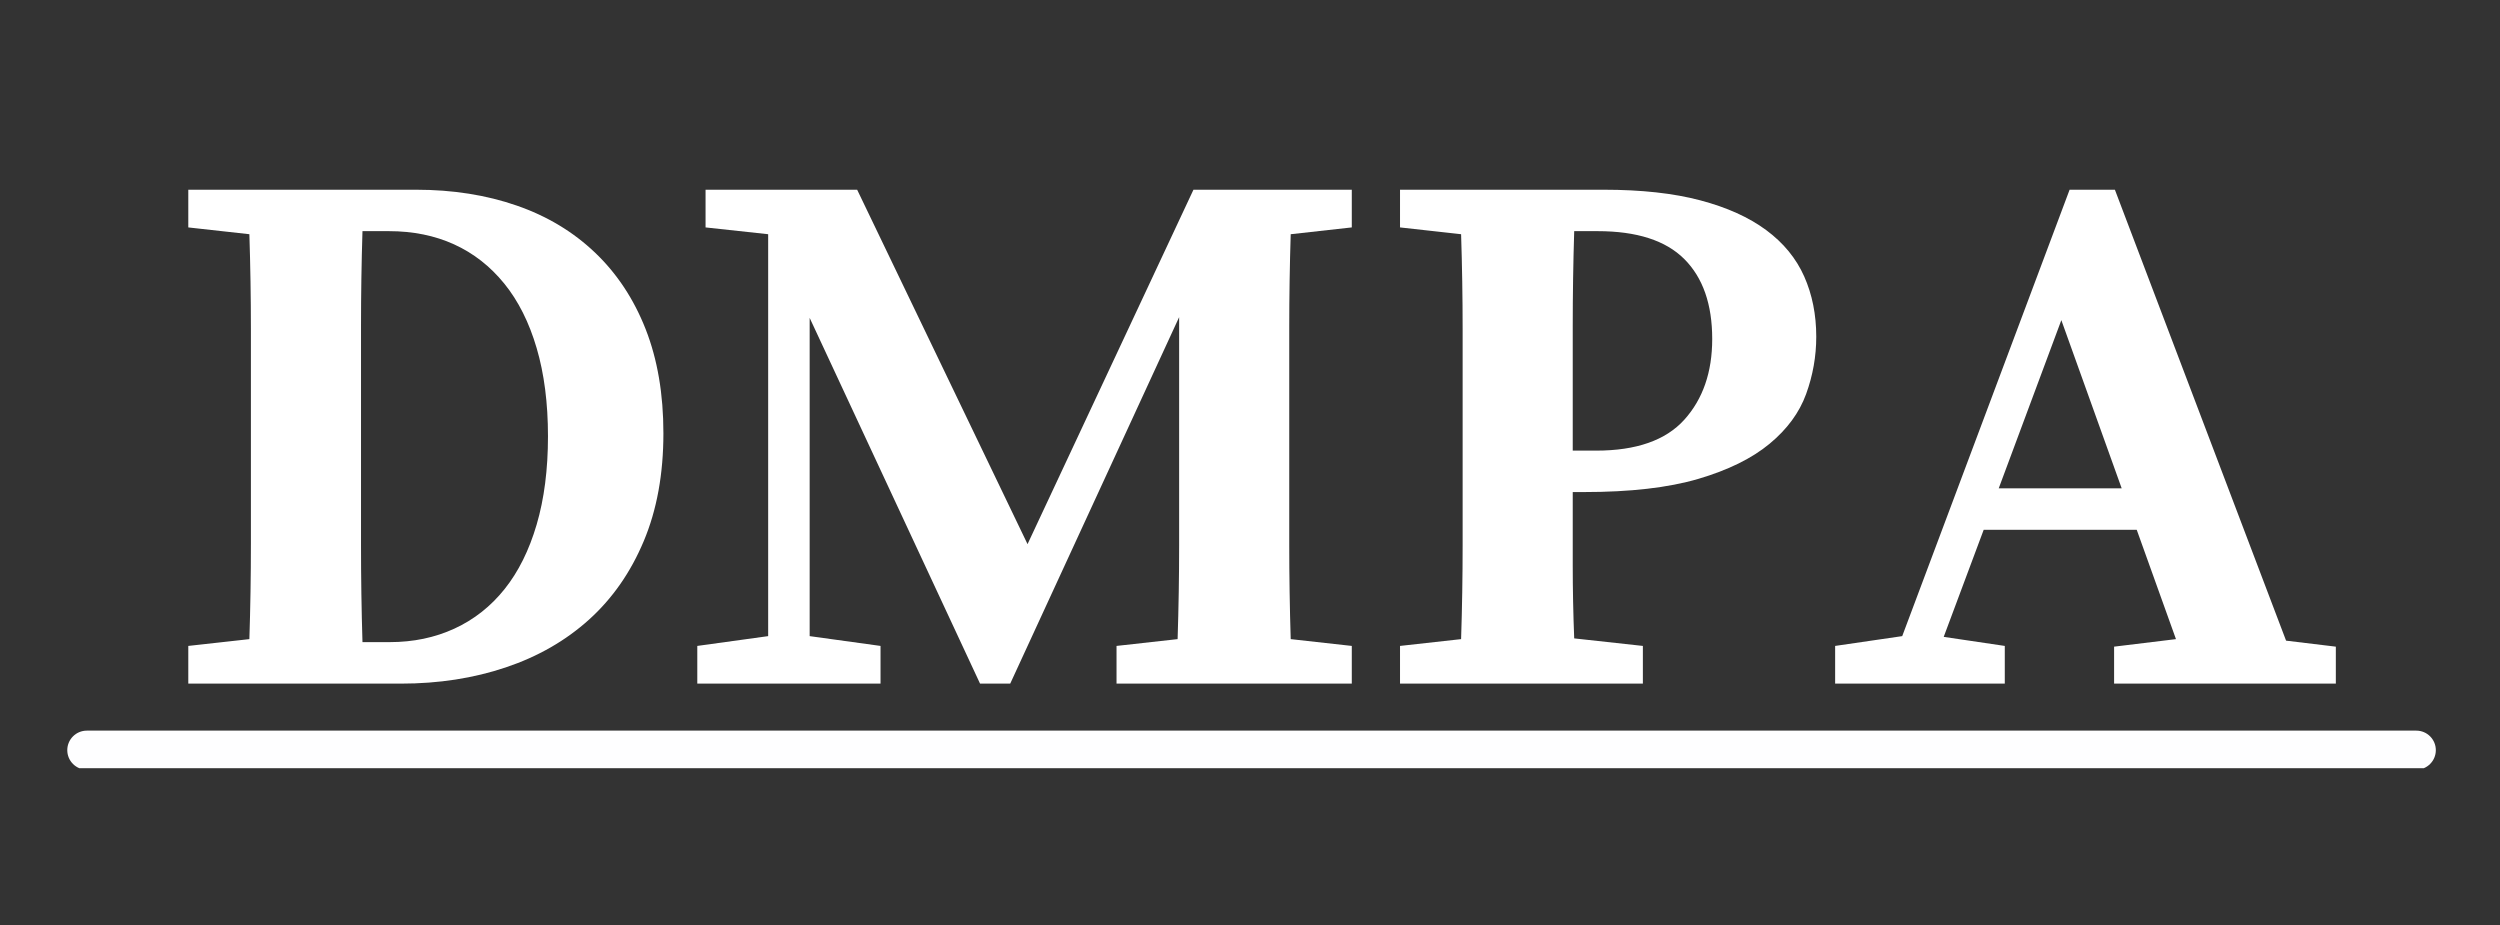 <?xml version="1.0" encoding="UTF-8"?>
<svg xmlns="http://www.w3.org/2000/svg" xmlns:xlink="http://www.w3.org/1999/xlink" width="851" zoomAndPan="magnify" viewBox="0 0 638.25 236.25" height="315" preserveAspectRatio="xMidYMid meet" version="1.0">
  <rect x="0" y="0" width="638.25" height="236.25" fill="#333333" stroke="none"/>
  <defs>
    <g></g>
    <clipPath id="3966cb2ed8">
      <path d="M 17 186.531 L 622 186.531 L 622 196.113 L 17 196.113 Z M 17 186.531 " clip-rule="nonzero"></path>
    </clipPath>
  </defs>
  <g fill="#ffffff" fill-opacity="1">
    <g transform="translate(41.915, 174.529)">
      <g>
        <path d="M 57.562 -10.594 C 63.594 -10.594 69.109 -11.742 74.109 -14.047 C 79.117 -16.359 83.391 -19.727 86.922 -24.156 C 90.453 -28.582 93.176 -34.066 95.094 -40.609 C 97.02 -47.16 97.984 -54.672 97.984 -63.141 C 97.984 -71.609 97.02 -79.113 95.094 -85.656 C 93.176 -92.207 90.422 -97.695 86.828 -102.125 C 83.234 -106.551 78.961 -109.891 74.016 -112.141 C 69.078 -114.391 63.531 -115.516 57.375 -115.516 L 50.625 -115.516 C 50.375 -107.422 50.25 -99.301 50.25 -91.156 C 50.25 -83.008 50.25 -74.766 50.25 -66.422 L 50.25 -61.609 C 50.25 -52.617 50.25 -43.922 50.25 -35.516 C 50.25 -27.109 50.375 -18.801 50.625 -10.594 Z M 64.297 -126.094 C 73.672 -126.094 82.238 -124.742 90 -122.047 C 97.758 -119.359 104.43 -115.348 110.016 -110.016 C 115.598 -104.691 119.898 -98.18 122.922 -90.484 C 125.941 -82.785 127.453 -73.93 127.453 -63.922 C 127.453 -53.523 125.781 -44.348 122.438 -36.391 C 119.102 -28.43 114.453 -21.754 108.484 -16.359 C 102.516 -10.973 95.422 -6.898 87.203 -4.141 C 78.992 -1.379 70.078 0 60.453 0 L 6.156 0 L 6.156 -9.625 L 21.75 -11.359 C 22.008 -19.316 22.141 -27.43 22.141 -35.703 C 22.141 -43.984 22.141 -52.617 22.141 -61.609 L 22.141 -66.422 C 22.141 -74.504 22.141 -82.555 22.141 -90.578 C 22.141 -98.598 22.008 -106.648 21.75 -114.734 L 6.156 -116.469 L 6.156 -126.094 Z M 64.297 -126.094 "></path>
      </g>
    </g>
  </g>
  <g fill="#ffffff" fill-opacity="1">
    <g transform="translate(175.128, 174.529)">
      <g>
        <path d="M 154.391 -114.734 C 154.141 -106.773 154.016 -98.785 154.016 -90.766 C 154.016 -82.742 154.016 -74.629 154.016 -66.422 L 154.016 -59.688 C 154.016 -51.594 154.016 -43.535 154.016 -35.516 C 154.016 -27.492 154.141 -19.441 154.391 -11.359 L 169.984 -9.625 L 169.984 0 L 109.922 0 L 109.922 -9.625 L 125.516 -11.359 C 125.773 -19.316 125.906 -27.305 125.906 -35.328 C 125.906 -43.348 125.906 -51.469 125.906 -59.688 L 125.906 -93.562 L 82.781 0 L 75.078 0 L 31.578 -93.375 L 31.578 -12.125 L 49.672 -9.625 L 49.672 0 L 2.891 0 L 2.891 -9.625 L 20.984 -12.125 L 20.984 -114.734 L 5 -116.469 L 5 -126.094 L 43.703 -126.094 L 87.203 -35.609 L 129.562 -126.094 L 169.984 -126.094 L 169.984 -116.469 Z M 154.391 -114.734 "></path>
      </g>
    </g>
  </g>
  <g fill="#ffffff" fill-opacity="1">
    <g transform="translate(351.269, 174.529)">
      <g>
        <path d="M 50.625 -115.516 C 50.375 -107.422 50.25 -99.301 50.25 -91.156 C 50.25 -83.008 50.25 -74.766 50.25 -66.422 L 50.25 -59.484 L 56.219 -59.484 C 66.477 -59.484 73.984 -62.113 78.734 -67.375 C 83.484 -72.645 85.859 -79.516 85.859 -87.984 C 85.859 -96.836 83.484 -103.641 78.734 -108.391 C 73.984 -113.141 66.602 -115.516 56.594 -115.516 Z M 50.25 -48.906 C 50.25 -42.863 50.25 -36.695 50.25 -30.406 C 50.25 -24.125 50.375 -17.836 50.625 -11.547 L 68.156 -9.625 L 68.156 0 L 6.156 0 L 6.156 -9.625 L 21.75 -11.359 C 22.008 -19.316 22.141 -27.305 22.141 -35.328 C 22.141 -43.348 22.141 -51.469 22.141 -59.688 L 22.141 -66.422 C 22.141 -74.504 22.141 -82.555 22.141 -90.578 C 22.141 -98.598 22.008 -106.648 21.75 -114.734 L 6.156 -116.469 L 6.156 -126.094 L 58.141 -126.094 C 67.766 -126.094 75.977 -125.191 82.781 -123.391 C 89.582 -121.598 95.195 -119.066 99.625 -115.797 C 104.051 -112.523 107.289 -108.578 109.344 -103.953 C 111.395 -99.336 112.422 -94.207 112.422 -88.562 C 112.422 -83.551 111.555 -78.672 109.828 -73.922 C 108.098 -69.172 104.984 -64.938 100.484 -61.219 C 95.992 -57.5 89.93 -54.516 82.297 -52.266 C 74.66 -50.023 64.941 -48.906 53.141 -48.906 Z M 50.25 -48.906 "></path>
      </g>
    </g>
  </g>
  <g fill="#ffffff" fill-opacity="1">
    <g transform="translate(467.541, 174.529)">
      <g>
        <path d="M 74.125 -49.859 L 58.719 -92.797 L 42.734 -49.859 Z M 128.797 -9.438 L 128.797 0 L 72.188 0 L 72.188 -9.438 L 87.984 -11.359 L 77.969 -39.266 L 38.891 -39.266 L 28.688 -11.938 L 44.281 -9.625 L 44.281 0 L 0.969 0 L 0.969 -9.625 L 18.094 -12.125 L 60.828 -126.094 L 72.391 -126.094 L 116.094 -10.969 Z M 128.797 -9.438 "></path>
      </g>
    </g>
  </g>
  <g clip-path="url(#3966cb2ed8)">
    <path fill="#fefeff" d="M 621.867 191.516 C 621.867 194.27 619.637 196.504 616.883 196.504 L 22.16 196.504 C 19.41 196.504 17.176 194.27 17.176 191.516 C 17.176 188.766 19.41 186.531 22.16 186.531 L 616.883 186.531 C 619.637 186.531 621.867 188.766 621.867 191.516 Z M 621.867 191.516 " fill-opacity="1" fill-rule="nonzero"></path>
  </g>
</svg>
